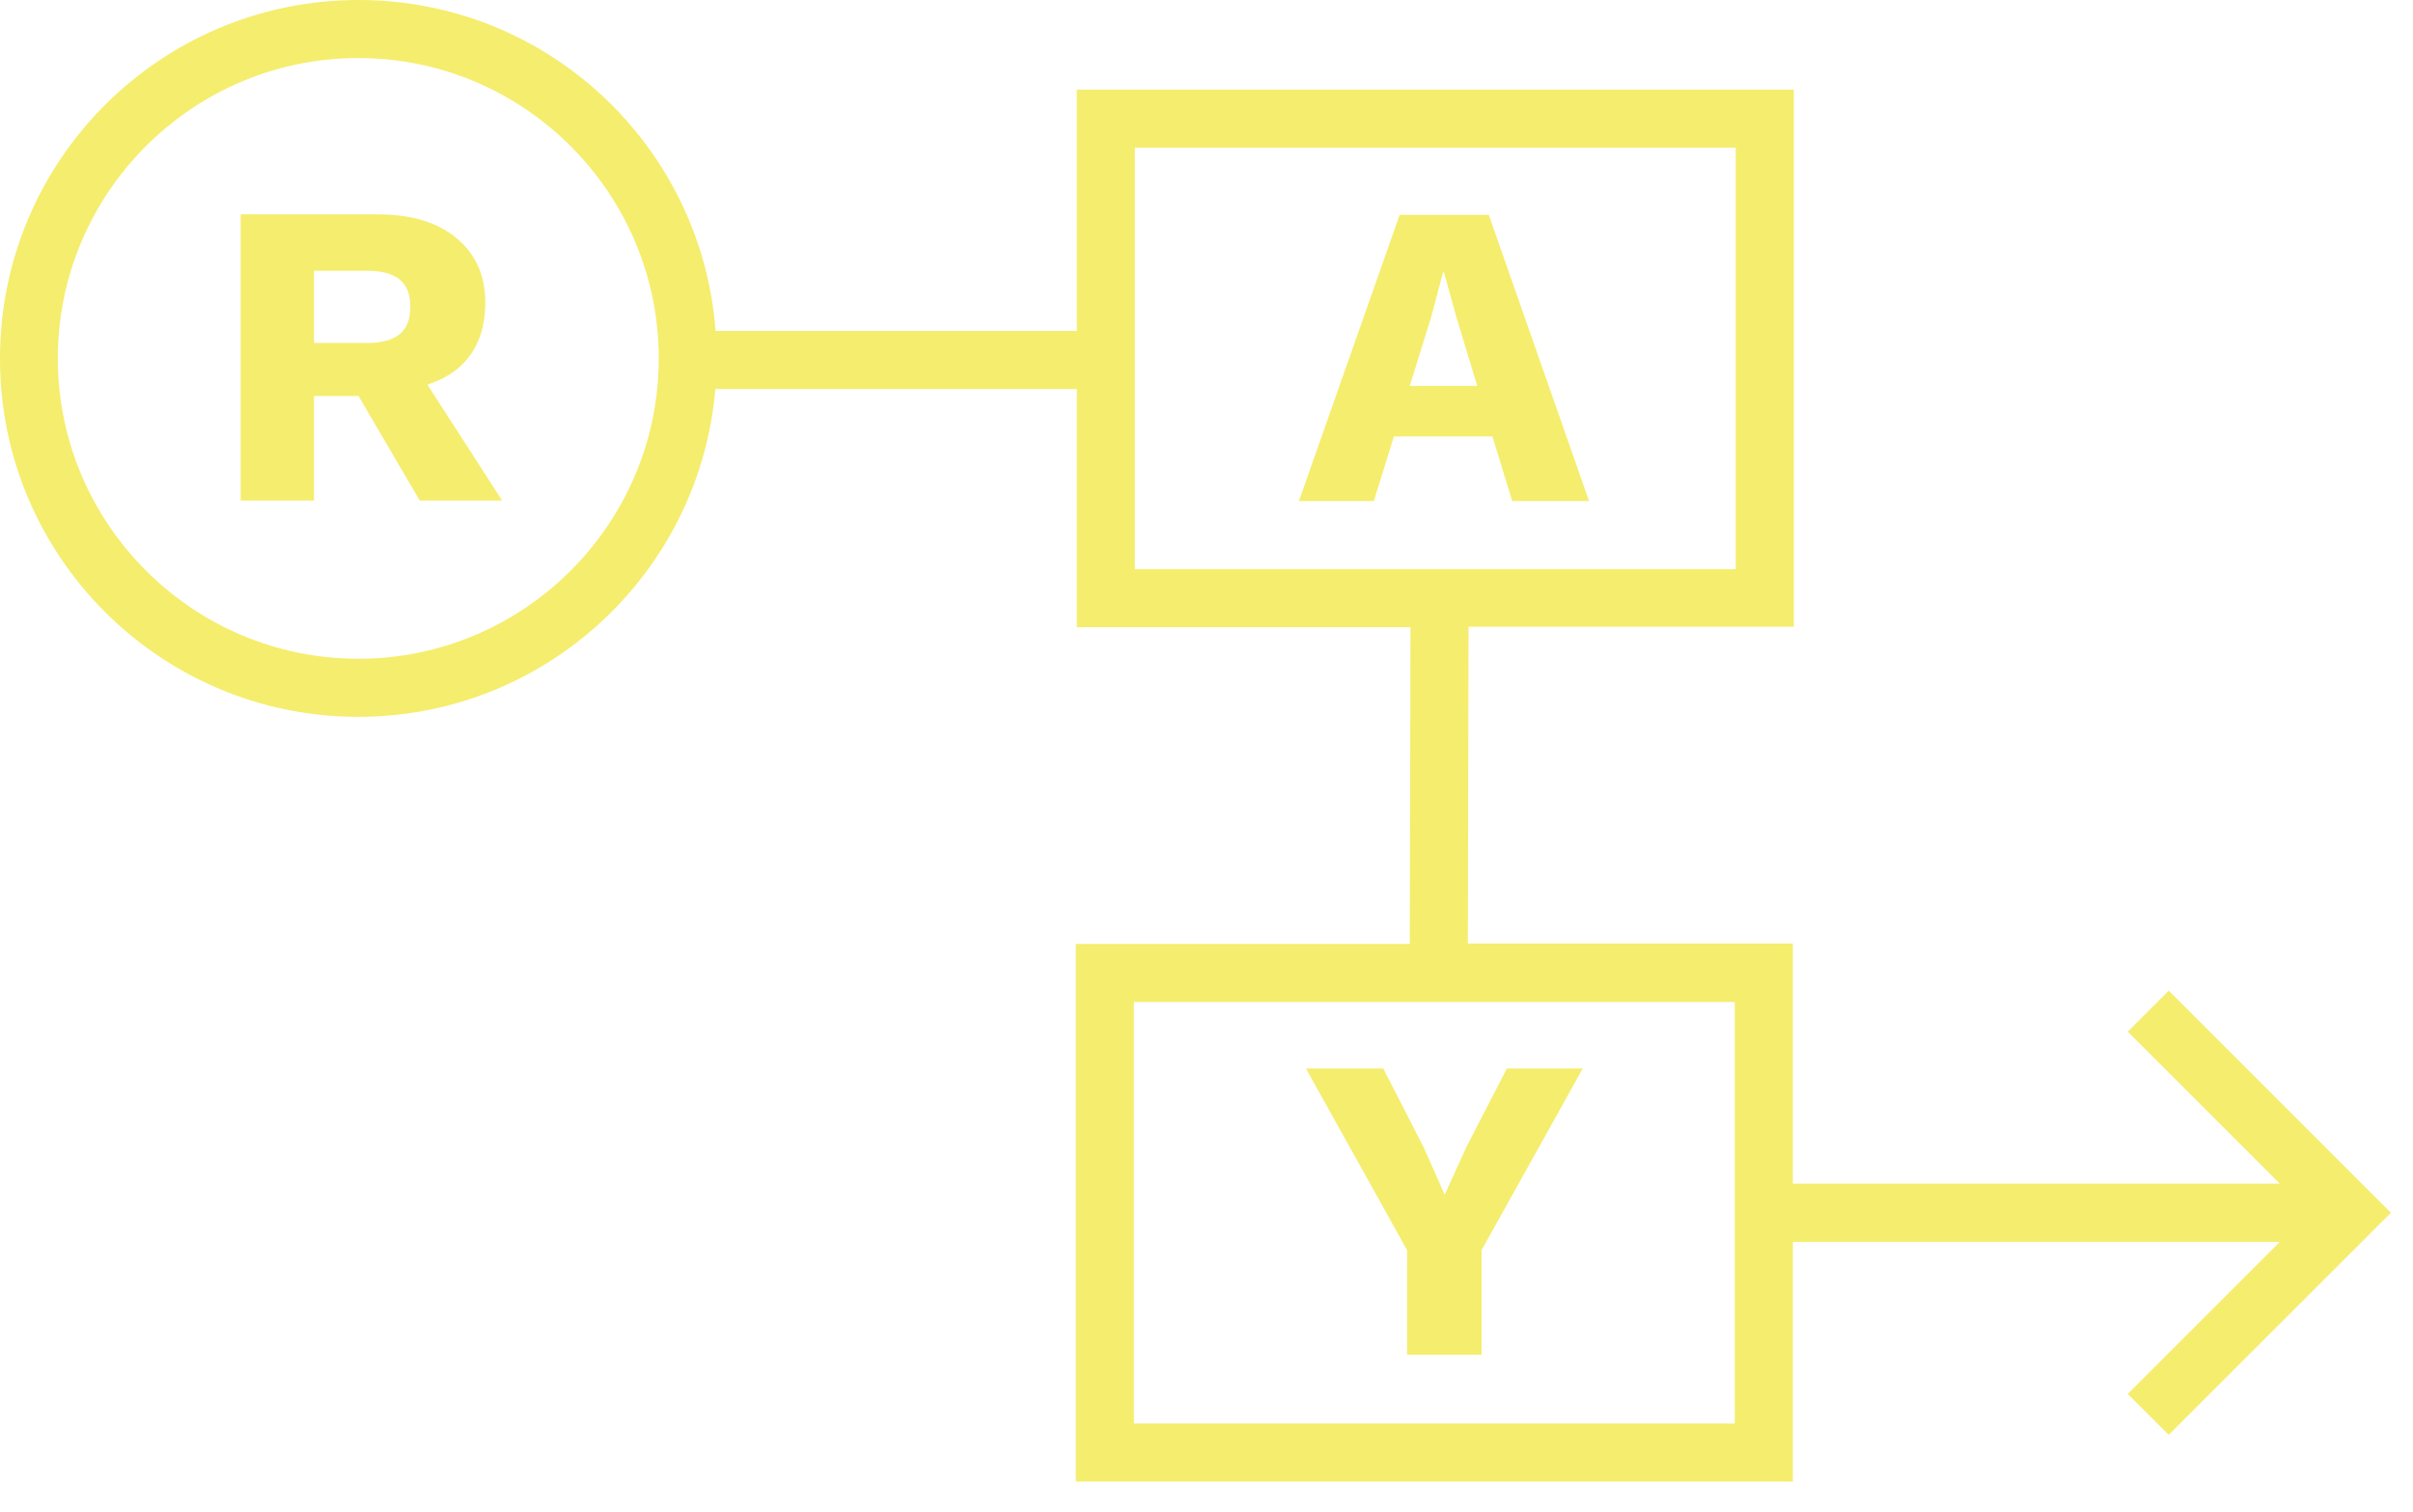 <?xml version="1.0" encoding="UTF-8" standalone="no"?> <svg xmlns="http://www.w3.org/2000/svg" xmlns:xlink="http://www.w3.org/1999/xlink" xmlns:serif="http://www.serif.com/" width="100%" height="100%" viewBox="0 0 75 47" version="1.1" xml:space="preserve" style="fill-rule:evenodd;clip-rule:evenodd;stroke-linejoin:round;stroke-miterlimit:2;"><g><path d="M11.136,22.287c5.834,0 10.612,-4.486 11.099,-10.192l11.233,0l0,7.406l10.372,0l-0.022,9.848l-10.38,0l0,16.715l22.287,0l0,-7.451l15.135,0l-4.725,4.726l1.273,1.273l6.905,-6.905l-6.905,-6.905l-1.273,1.273l4.725,4.726l-15.135,0l0,-7.467l-10.102,0l0.022,-9.848l10.11,0l0,-16.7l-22.287,0l0,7.504l-11.226,0c-0.434,-5.759 -5.235,-10.29 -11.098,-10.29c-6.156,0 -11.144,4.988 -11.144,11.144c-0.007,6.155 4.988,11.143 11.136,11.143Zm42.784,21.973l-18.677,0l0,-13.106l18.677,0l0,13.106Zm-18.647,-39.669l18.677,0l0,13.105l-18.677,0l0,-13.105Zm-24.137,-2.786c5.152,0 9.339,4.194 9.339,9.339c0,5.152 -4.194,9.338 -9.339,9.338c-5.145,0 -9.339,-4.194 -9.339,-9.338c0,-5.153 4.194,-9.339 9.339,-9.339Z" style="fill:#f5ed6d;fill-rule:nonzero;"></path><path d="M9.758,12.312l1.386,0l1.902,3.25l2.561,0l-2.322,-3.602c0.352,-0.12 0.667,-0.277 0.922,-0.487c0.584,-0.479 0.876,-1.168 0.876,-2.074c0,-0.824 -0.292,-1.491 -0.884,-1.985c-0.592,-0.502 -1.415,-0.749 -2.471,-0.749l-4.247,0l0,8.897l2.277,0l0,-3.25Zm0,-3.894l1.648,0c0.449,0 0.786,0.089 1.011,0.269c0.224,0.18 0.337,0.464 0.337,0.846c0,0.397 -0.113,0.682 -0.337,0.862c-0.225,0.179 -0.562,0.269 -1.011,0.269l-1.648,0l0,-2.246Z" style="fill:#f5ed6d;fill-rule:nonzero;"></path><path d="M43.503,6.68l-3.13,8.897l2.329,0l0.622,-2.007l3.063,0l0.614,2.007l2.389,0l-3.116,-8.897l-2.771,0Zm0.315,5.317l0.666,-2.142l0.367,-1.385l0.03,0l0.39,1.4l0.644,2.127l-2.097,0Z" style="fill:#f5ed6d;fill-rule:nonzero;"></path><path d="M43.735,42.118l2.315,0l0,-3.25l3.145,-5.647l-2.359,0l-1.258,2.441l-0.674,1.483l-0.659,-1.483l-1.251,-2.441l-2.404,0l3.145,5.647l0,3.25Z" style="fill:#f5ed6d;fill-rule:nonzero;"></path></g></svg> 